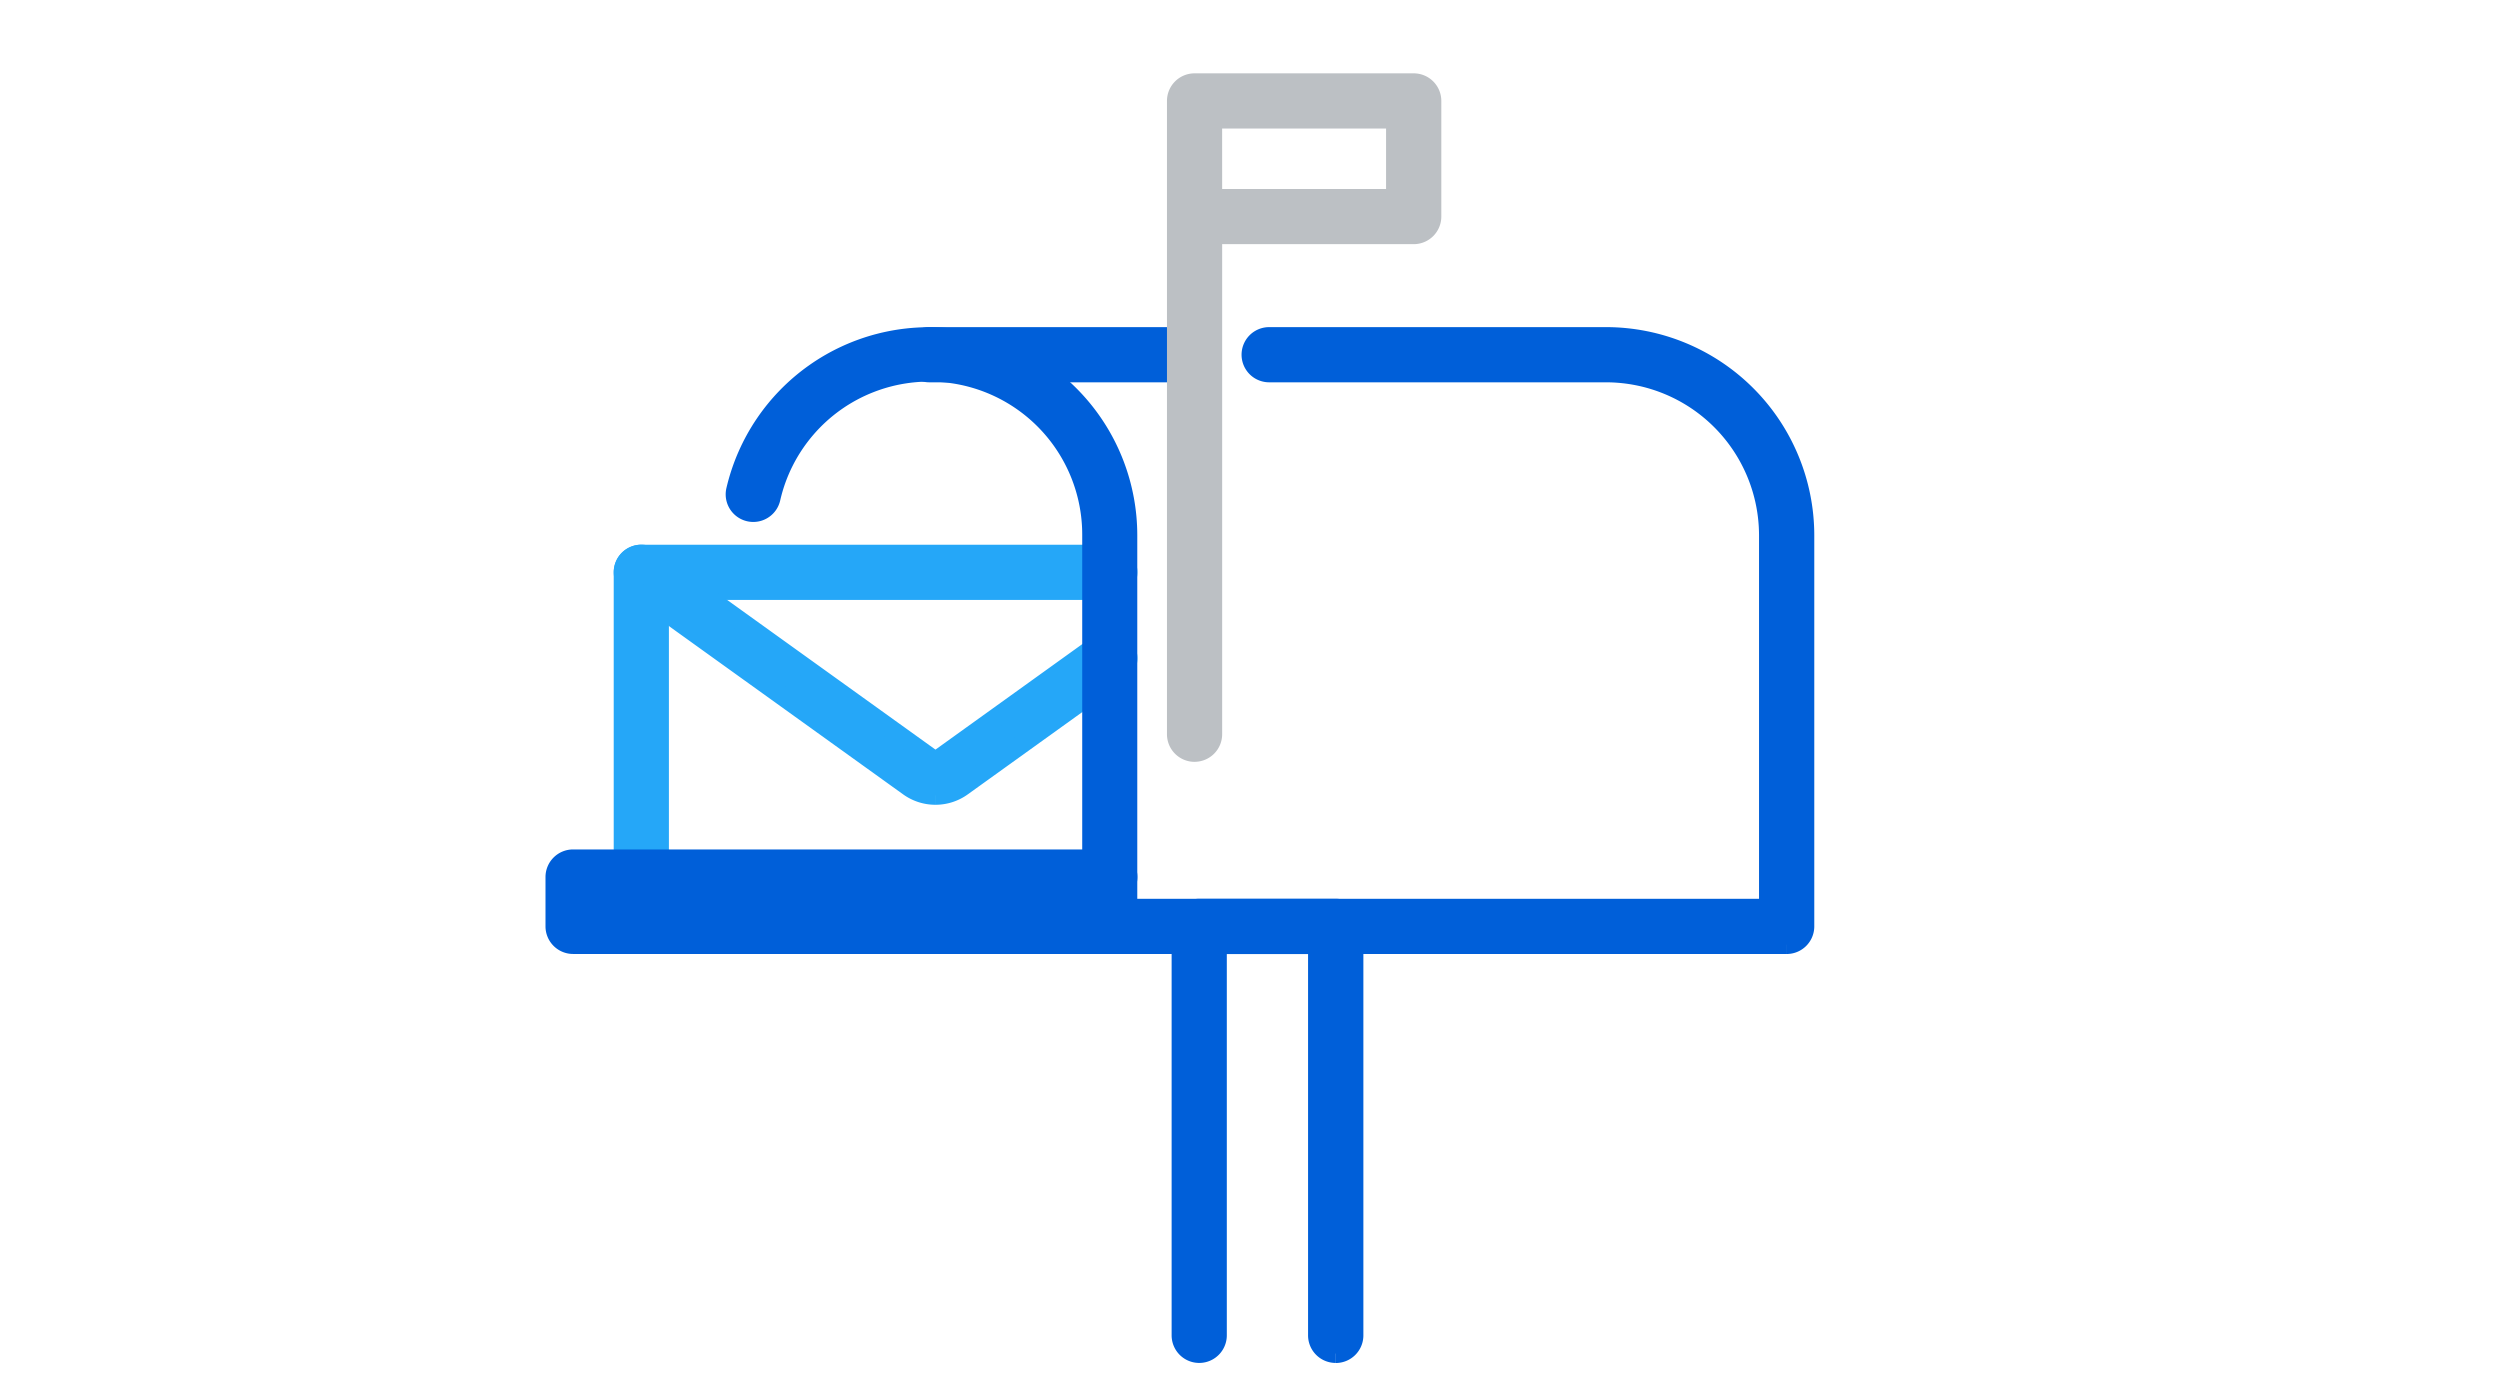 <svg xmlns="http://www.w3.org/2000/svg" xmlns:xlink="http://www.w3.org/1999/xlink" width="80" height="44" viewBox="0 0 80 44">
  <defs>
    <clipPath id="clip-path">
      <rect id="Rectangle_18903" data-name="Rectangle 18903" width="80" height="44" transform="translate(125 -6810)" fill="#fff" stroke="#707070" stroke-width="1"/>
    </clipPath>
  </defs>
  <g id="Group_82921" data-name="Group 82921" transform="translate(-89 6927)">
    <g id="Mask_Group_47962" data-name="Mask Group 47962" transform="translate(-36 -117)" clip-path="url(#clip-path)">
      <g id="Group_82913" data-name="Group 82913" transform="translate(142.756 -6807.353)">
        <path id="Path_8690" data-name="Path 8690" d="M26.782,191.947a.583.583,0,0,1-.583-.583v-9.752a.583.583,0,0,1,.583-.583H41.774a.583.583,0,1,1,0,1.166H27.365v9.169a.583.583,0,0,1-.583.583" transform="translate(-24.016 -165.945)" fill="#25a7f8" stroke="#25a7f8" stroke-width="0.6"/>
        <path id="Path_8691" data-name="Path 8691" d="M36.194,188.75a1.47,1.47,0,0,1-.859-.277l-8.893-6.39a.583.583,0,0,1,.681-.947l8.894,6.39a.306.306,0,0,0,.356,0l5.061-3.637a.583.583,0,0,1,.681.947l-5.061,3.637a1.47,1.47,0,0,1-.859.277" transform="translate(-24.016 -165.944)" fill="#25a7f8" stroke="#25a7f8" stroke-width="0.6"/>
        <path id="Path_8685" data-name="Path 8685" d="M81.241,116.929a.583.583,0,0,1-.583-.583V103.829A5.194,5.194,0,0,0,70.4,102.652a.583.583,0,1,1-1.136-.263,6.361,6.361,0,0,1,12.556,1.44v12.517a.583.583,0,0,1-.583.583" transform="translate(-63.483 -89.348)" fill="#005fd9" stroke="#005fd9" stroke-width="0.6"/>
        <path id="Path_8686" data-name="Path 8686" d="M228.376,116.929H206.717a.583.583,0,0,1,0-1.166h21.075V103.829a5.2,5.2,0,0,0-5.194-5.194H211.816a.583.583,0,0,1,0-1.166H222.6a6.367,6.367,0,0,1,6.36,6.36v12.517a.583.583,0,0,1-.583.583" transform="translate(-188.959 -89.348)" fill="#005fd9" stroke="#005fd9" stroke-width="0.6"/>
        <path id="Path_8687" data-name="Path 8687" d="M145.763,98.635h-8.379a.583.583,0,0,1,0-1.166h8.379a.583.583,0,0,1,0,1.166" transform="translate(-125.403 -89.348)" fill="#005fd9" stroke="#005fd9" stroke-width="0.6"/>
        <path id="Path_8688" data-name="Path 8688" d="M239.272,21.432a.583.583,0,0,1-.583-.583V.583A.583.583,0,0,1,239.272,0h7.013a.583.583,0,0,1,.583.583v3.7a.583.583,0,0,1-.583.583h-6.43V20.848a.583.583,0,0,1-.583.583M239.855,3.7H245.7V1.166h-5.846Z" transform="translate(-218.802)" fill="#bcc0c4" stroke="#bcc0c4" stroke-width="0.6"/>
        <path id="Path_8689" data-name="Path 8689" d="M245.384,331.281a.583.583,0,0,1-.583-.583v-12.5h-3.2v12.5a.583.583,0,0,1-1.166,0V317.611a.583.583,0,0,1,.583-.583h4.37a.583.583,0,0,1,.583.583V330.7a.583.583,0,0,1-.583.583" transform="translate(-220.399 -290.614)" fill="#005fd9" stroke="#005fd9" stroke-width="0.6"/>
        <path id="Path_8692" data-name="Path 8692" d="M17.758,300.822H.583A.583.583,0,0,1,0,300.239V298.66a.583.583,0,0,1,.583-.583H17.758a.583.583,0,0,1,0,1.166H1.166v.413H17.758a.583.583,0,1,1,0,1.166" transform="translate(0 -273.242)" fill="#005fd9" stroke="#005fd9" stroke-width="0.6"/>
      </g>
    </g>
  </g>
</svg>
